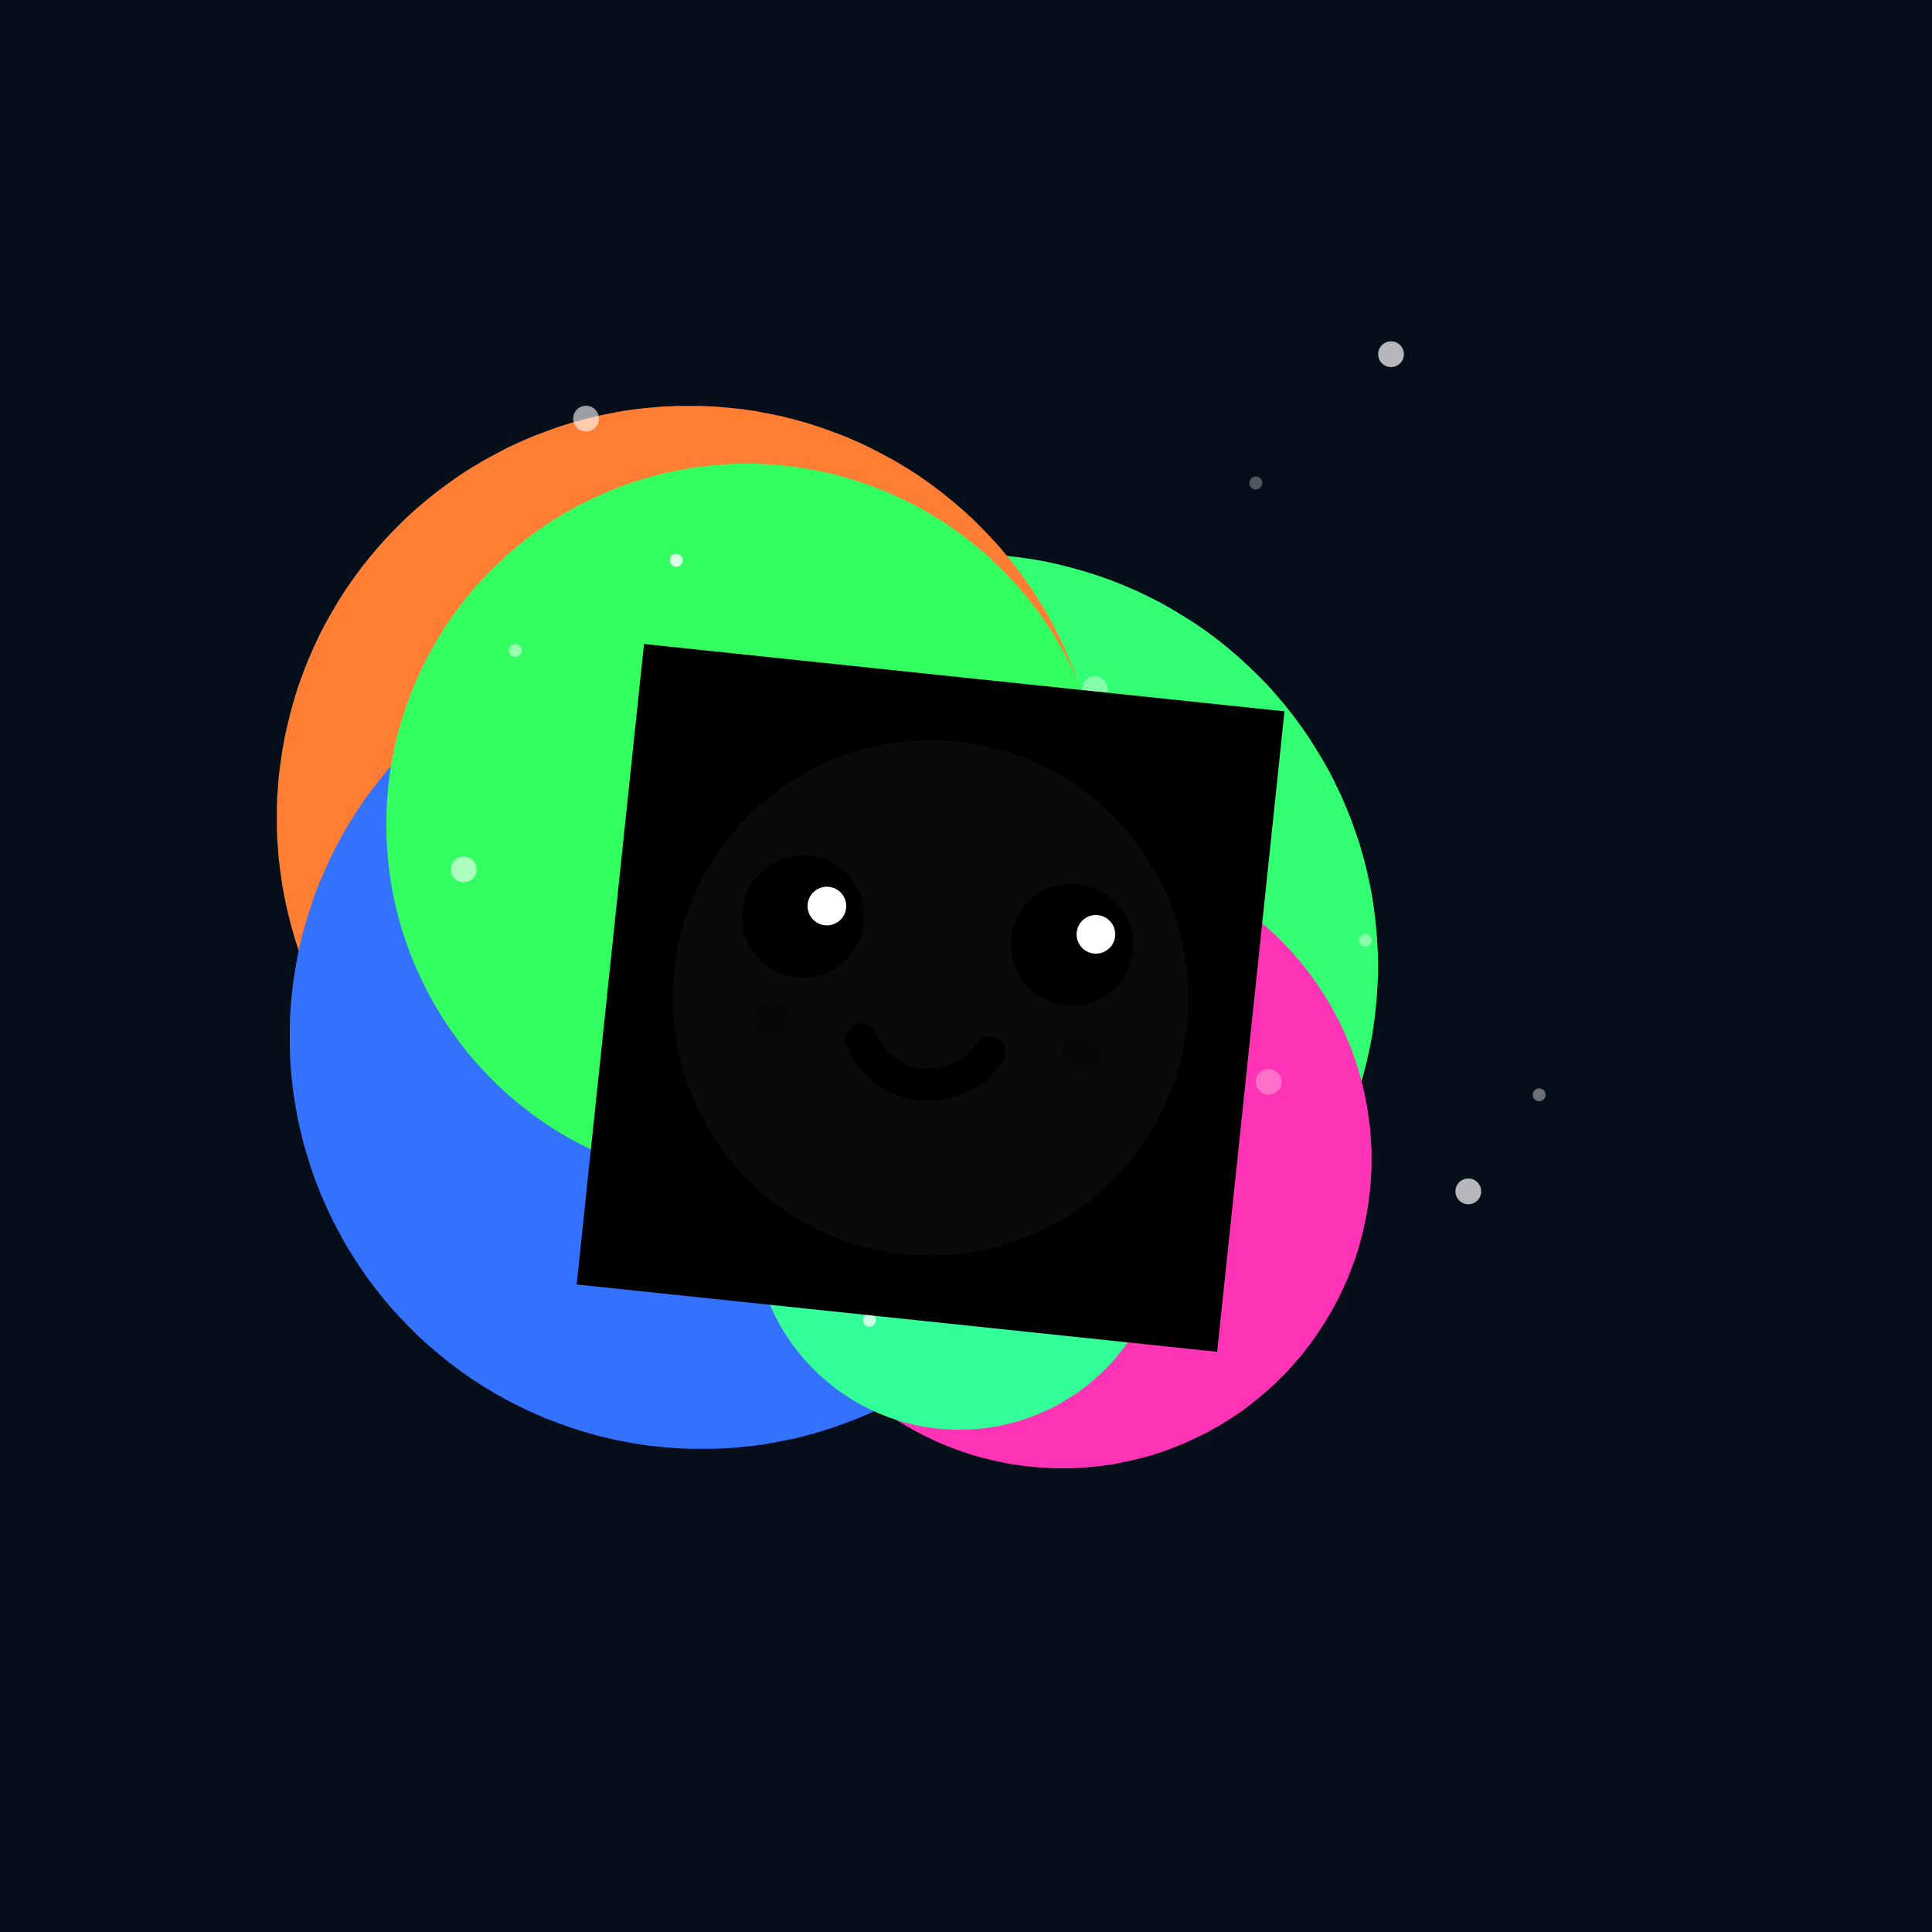 <svg xmlns="http://www.w3.org/2000/svg" xmlns:xlink="http://www.w3.org/1999/xlink" width="100%" height="100%" viewBox="0 0 300 300" preserveAspectRatio="xMidYMid meet" fill="none" ><defs><filter id="bibo-blur" x="-50%" y="-50%" width="200%" height="200%" color-interpolation-filters="sRGB"><feGaussianBlur stdDeviation="15" result="out" /></filter><filter id="bibo-blur-sm" x="-50%" y="-50%" width="200%" height="200%" color-interpolation-filters="sRGB"><feGaussianBlur stdDeviation="5" result="out" /></filter><filter id="bibo-blur-lg" x="-50%" y="-50%" width="200%" height="200%" color-interpolation-filters="sRGB"><feGaussianBlur stdDeviation="32" result="out" /></filter><path id="bibo-jitter-sm" d="M0.951 0.982C4.703 2.481 10 4.523 10 0.982c0 -3.53 -5.1 -1.581 -9.049 0zM0.951 0.982C0.938 0.987 0.925 0.992 0.912 0.998C-3.043 2.581 -8 4.563 -8 1.021s5.199 -1.539 8.951 -0.039z" /><path id="bibo-jitter-lg" d="M-0.06 -0.04C4.526 3.412 11 5.481 11 -0.04c0 -5.495 -6.233 -3.638 -11.06 0zM-0.06 -0.04c-0.016 0.012 -0.032 0.024 -0.048 0.036C-4.941 3.641 -11 5.572 -11 0.05c0 -5.522 6.354 -3.542 10.94 -0.091z" /></defs><rect width="100%" height="100%" fill="#060f19"   /><g filter="url(#bibo-blur)" shape-rendering="optimizeSpeed"><rect width="100%" height="100%" fill="#060f19"   /><circle r="64" cx="150" cy="150" fill="#33ff72" opacity="1" style="mix-blend-mode:lighten"   ><animateMotion keyPoints='1;0' keyTimes='0;1' dur="7.7" repeatCount="indefinite" calcMode="linear" ><mpath xlink:href="#bibo-jitter-lg" /></animateMotion></circle><circle r="64" cx="107" cy="127" fill="#ff7e33" opacity="1" style="mix-blend-mode:lighten"   ><animateMotion keyPoints='1;0' keyTimes='0;1' dur="7.3" repeatCount="indefinite" calcMode="linear" ><mpath xlink:href="#bibo-jitter-lg" /></animateMotion></circle><circle r="64" cx="109" cy="161" fill="#3371ff" opacity="1" style="mix-blend-mode:lighten"   ><animateMotion keyPoints='1;0' keyTimes='0;1' dur="8.0" repeatCount="indefinite" calcMode="linear" ><mpath xlink:href="#bibo-jitter-lg" /></animateMotion></circle><circle r="56" cx="116" cy="128" fill="#33ff60" opacity="1" style="mix-blend-mode:lighten"   ><animateMotion keyPoints='0;1' keyTimes='0;1' dur="7.3" repeatCount="indefinite" calcMode="linear" ><mpath xlink:href="#bibo-jitter-lg" /></animateMotion></circle><circle r="48" cx="165" cy="180" fill="#ff33b5" opacity="1" style="mix-blend-mode:lighten"   ><animateMotion keyPoints='1;0' keyTimes='0;1' dur="8.0" repeatCount="indefinite" calcMode="linear" ><mpath xlink:href="#bibo-jitter-lg" /></animateMotion></circle><circle r="32" cx="149" cy="190" fill="#33ff98" opacity="1" style="mix-blend-mode:lighten"   ><animateMotion keyPoints='0;1' keyTimes='0;1' dur="9.3" repeatCount="indefinite" calcMode="linear" ><mpath xlink:href="#bibo-jitter-lg" /></animateMotion></circle><circle r="24" cx="121" cy="175" fill="#ffdd33" opacity="1" style="mix-blend-mode:lighten"   ><animateMotion keyPoints='0;1' keyTimes='0;1' dur="9.3" repeatCount="indefinite" calcMode="linear" ><mpath xlink:href="#bibo-jitter-lg" /></animateMotion></circle></g><g ><g transform="translate(0,-25)">><circle r="1" cx="105" cy="112" fill="white" opacity="0.7" style="mix-blend-mode:lighten"   ><animateTransform attributeName="transform" dur="9.9" repeatCount="indefinite" type="translate" additive="sum" from="0 0" to="0 100"/><animate attributeName="opacity" values="0;1;0" dur="9.9" repeatCount="indefinite" /></circle></g><g transform="translate(0,-25)">><circle r="2" cx="91" cy="90" fill="white" opacity="0.6" style="mix-blend-mode:lighten"   ><animateTransform attributeName="transform" dur="13.5" repeatCount="indefinite" type="translate" additive="sum" from="0 0" to="0 100"/><animate attributeName="opacity" values="0;1;0" dur="13.5" repeatCount="indefinite" /></circle></g><g transform="translate(0,-25)">><circle r="1" cx="80" cy="126" fill="white" opacity="0.5" style="mix-blend-mode:lighten"   ><animateTransform attributeName="transform" dur="12.0" repeatCount="indefinite" type="translate" additive="sum" from="0 0" to="0 100"/><animate attributeName="opacity" values="0;1;0" dur="12.0" repeatCount="indefinite" /></circle></g><g transform="translate(0,-25)">><circle r="2" cx="162" cy="178" fill="white" opacity="0.3" style="mix-blend-mode:lighten"   ><animateTransform attributeName="transform" dur="8.9" repeatCount="indefinite" type="translate" additive="sum" from="0 0" to="0 100"/><animate attributeName="opacity" values="0;1;0" dur="8.9" repeatCount="indefinite" /></circle></g><g transform="translate(0,-25)">><circle r="1" cx="154" cy="144" fill="white" opacity="0.7" style="mix-blend-mode:lighten"   ><animateTransform attributeName="transform" dur="8.5" repeatCount="indefinite" type="translate" additive="sum" from="0 0" to="0 100"/><animate attributeName="opacity" values="0;1;0" dur="8.5" repeatCount="indefinite" /></circle></g><g transform="translate(0,-25)">><circle r="1" cx="135" cy="230" fill="white" opacity="0.5" style="mix-blend-mode:lighten"   ><animateTransform attributeName="transform" dur="11.6" repeatCount="indefinite" type="translate" additive="sum" from="0 0" to="0 100"/><animate attributeName="opacity" values="0;1;0" dur="11.6" repeatCount="indefinite" /></circle></g><g transform="translate(0,-25)">><circle r="2" cx="184" cy="178" fill="white" opacity="0.6" style="mix-blend-mode:lighten"   ><animateTransform attributeName="transform" dur="10.5" repeatCount="indefinite" type="translate" additive="sum" from="0 0" to="0 100"/><animate attributeName="opacity" values="0;1;0" dur="10.5" repeatCount="indefinite" /></circle></g><g transform="translate(0,-25)">><circle r="1" cx="105" cy="112" fill="white" opacity="0.4" style="mix-blend-mode:lighten"   ><animateTransform attributeName="transform" dur="12.0" repeatCount="indefinite" type="translate" additive="sum" from="0 0" to="0 100"/><animate attributeName="opacity" values="0;1;0" dur="12.0" repeatCount="indefinite" /></circle></g><g transform="translate(0,-25)">><circle r="2" cx="197" cy="193" fill="white" opacity="0.3" style="mix-blend-mode:lighten"   ><animateTransform attributeName="transform" dur="14.2" repeatCount="indefinite" type="translate" additive="sum" from="0 0" to="0 100"/><animate attributeName="opacity" values="0;1;0" dur="14.2" repeatCount="indefinite" /></circle></g><g transform="translate(0,-25)">><circle r="2" cx="170" cy="132" fill="white" opacity="0.4" style="mix-blend-mode:lighten"   ><animateTransform attributeName="transform" dur="12.0" repeatCount="indefinite" type="translate" additive="sum" from="0 0" to="0 100"/><animate attributeName="opacity" values="0;1;0" dur="12.0" repeatCount="indefinite" /></circle></g><g transform="translate(0,-25)">><circle r="2" cx="161" cy="158" fill="white" opacity="0.6" style="mix-blend-mode:lighten"   ><animateTransform attributeName="transform" dur="13.0" repeatCount="indefinite" type="translate" additive="sum" from="0 0" to="0 100"/><animate attributeName="opacity" values="0;1;0" dur="13.0" repeatCount="indefinite" /></circle></g><g transform="translate(0,-25)">><circle r="1" cx="135" cy="230" fill="white" opacity="0.5" style="mix-blend-mode:lighten"   ><animateTransform attributeName="transform" dur="10.0" repeatCount="indefinite" type="translate" additive="sum" from="0 0" to="0 100"/><animate attributeName="opacity" values="0;1;0" dur="10.0" repeatCount="indefinite" /></circle></g><g transform="translate(0,-25)">><circle r="2" cx="228" cy="210" fill="white" opacity="0.7" style="mix-blend-mode:lighten"   ><animateTransform attributeName="transform" dur="9.8" repeatCount="indefinite" type="translate" additive="sum" from="0 0" to="0 100"/><animate attributeName="opacity" values="0;1;0" dur="9.8" repeatCount="indefinite" /></circle></g><g transform="translate(0,-25)">><circle r="2" cx="123" cy="130" fill="white" opacity="0.5" style="mix-blend-mode:lighten"   ><animateTransform attributeName="transform" dur="14.2" repeatCount="indefinite" type="translate" additive="sum" from="0 0" to="0 100"/><animate attributeName="opacity" values="0;1;0" dur="14.2" repeatCount="indefinite" /></circle></g><g transform="translate(0,-25)">><circle r="1" cx="212" cy="171" fill="white" opacity="0.4" style="mix-blend-mode:lighten"   ><animateTransform attributeName="transform" dur="9.2" repeatCount="indefinite" type="translate" additive="sum" from="0 0" to="0 100"/><animate attributeName="opacity" values="0;1;0" dur="9.2" repeatCount="indefinite" /></circle></g><g transform="translate(0,-25)">><circle r="2" cx="216" cy="80" fill="white" opacity="0.7" style="mix-blend-mode:lighten"   ><animateTransform attributeName="transform" dur="10.5" repeatCount="indefinite" type="translate" additive="sum" from="0 0" to="0 100"/><animate attributeName="opacity" values="0;1;0" dur="10.5" repeatCount="indefinite" /></circle></g><g transform="translate(0,-25)">><circle r="2" cx="72" cy="160" fill="white" opacity="0.6" style="mix-blend-mode:lighten"   ><animateTransform attributeName="transform" dur="14.6" repeatCount="indefinite" type="translate" additive="sum" from="0 0" to="0 100"/><animate attributeName="opacity" values="0;1;0" dur="14.6" repeatCount="indefinite" /></circle></g><g transform="translate(0,-25)">><circle r="1" cx="239" cy="195" fill="white" opacity="0.4" style="mix-blend-mode:lighten"   ><animateTransform attributeName="transform" dur="9.8" repeatCount="indefinite" type="translate" additive="sum" from="0 0" to="0 100"/><animate attributeName="opacity" values="0;1;0" dur="9.8" repeatCount="indefinite" /></circle></g><g transform="translate(0,-25)">><circle r="1" cx="195" cy="100" fill="white" opacity="0.3" style="mix-blend-mode:lighten"   ><animateTransform attributeName="transform" dur="9.9" repeatCount="indefinite" type="translate" additive="sum" from="0 0" to="0 100"/><animate attributeName="opacity" values="0;1;0" dur="9.9" repeatCount="indefinite" /></circle></g><g transform="translate(0,-25)">><circle r="1" cx="142" cy="166" fill="white" opacity="0.7" style="mix-blend-mode:lighten"   ><animateTransform attributeName="transform" dur="9.9" repeatCount="indefinite" type="translate" additive="sum" from="0 0" to="0 100"/><animate attributeName="opacity" values="0;1;0" dur="9.9" repeatCount="indefinite" /></circle></g></g><g id='glints'></g><g transform='translate(100,100) scale(0.5) rotate(6)'><rect width="200" height="200" fill="#00000000"   /><circle r="80" cx="100" cy="100" fill="white" opacity="0.2" style="mix-blend-mode:lighten"  filter="url(#bibo-blur-lg)"  /><circle cx="142" cy="79" r="19" fill="black"/><circle cx="58" cy="79" r="19" fill="black"/><circle cx="65" cy="75" r="6" fill="white"/><circle cx="149" cy="75" r="6" fill="white"/><path d='M80 115.139C88.46 131.216 111.476 130.735 120 115' stroke='black' stroke-width='10' stroke-linecap='round'/><g opacity='0.25'><circle cx='148' cy='112' r='6' fill='black'/><circle cx='52' cy='112' r='6' fill='black'/></g><animateMotion keyPoints='0;1' keyTimes='0;1' dur="11s" repeatCount="indefinite" calcMode="linear" ><mpath xlink:href="#bibo-jitter-lg" /></animateMotion></g></svg>